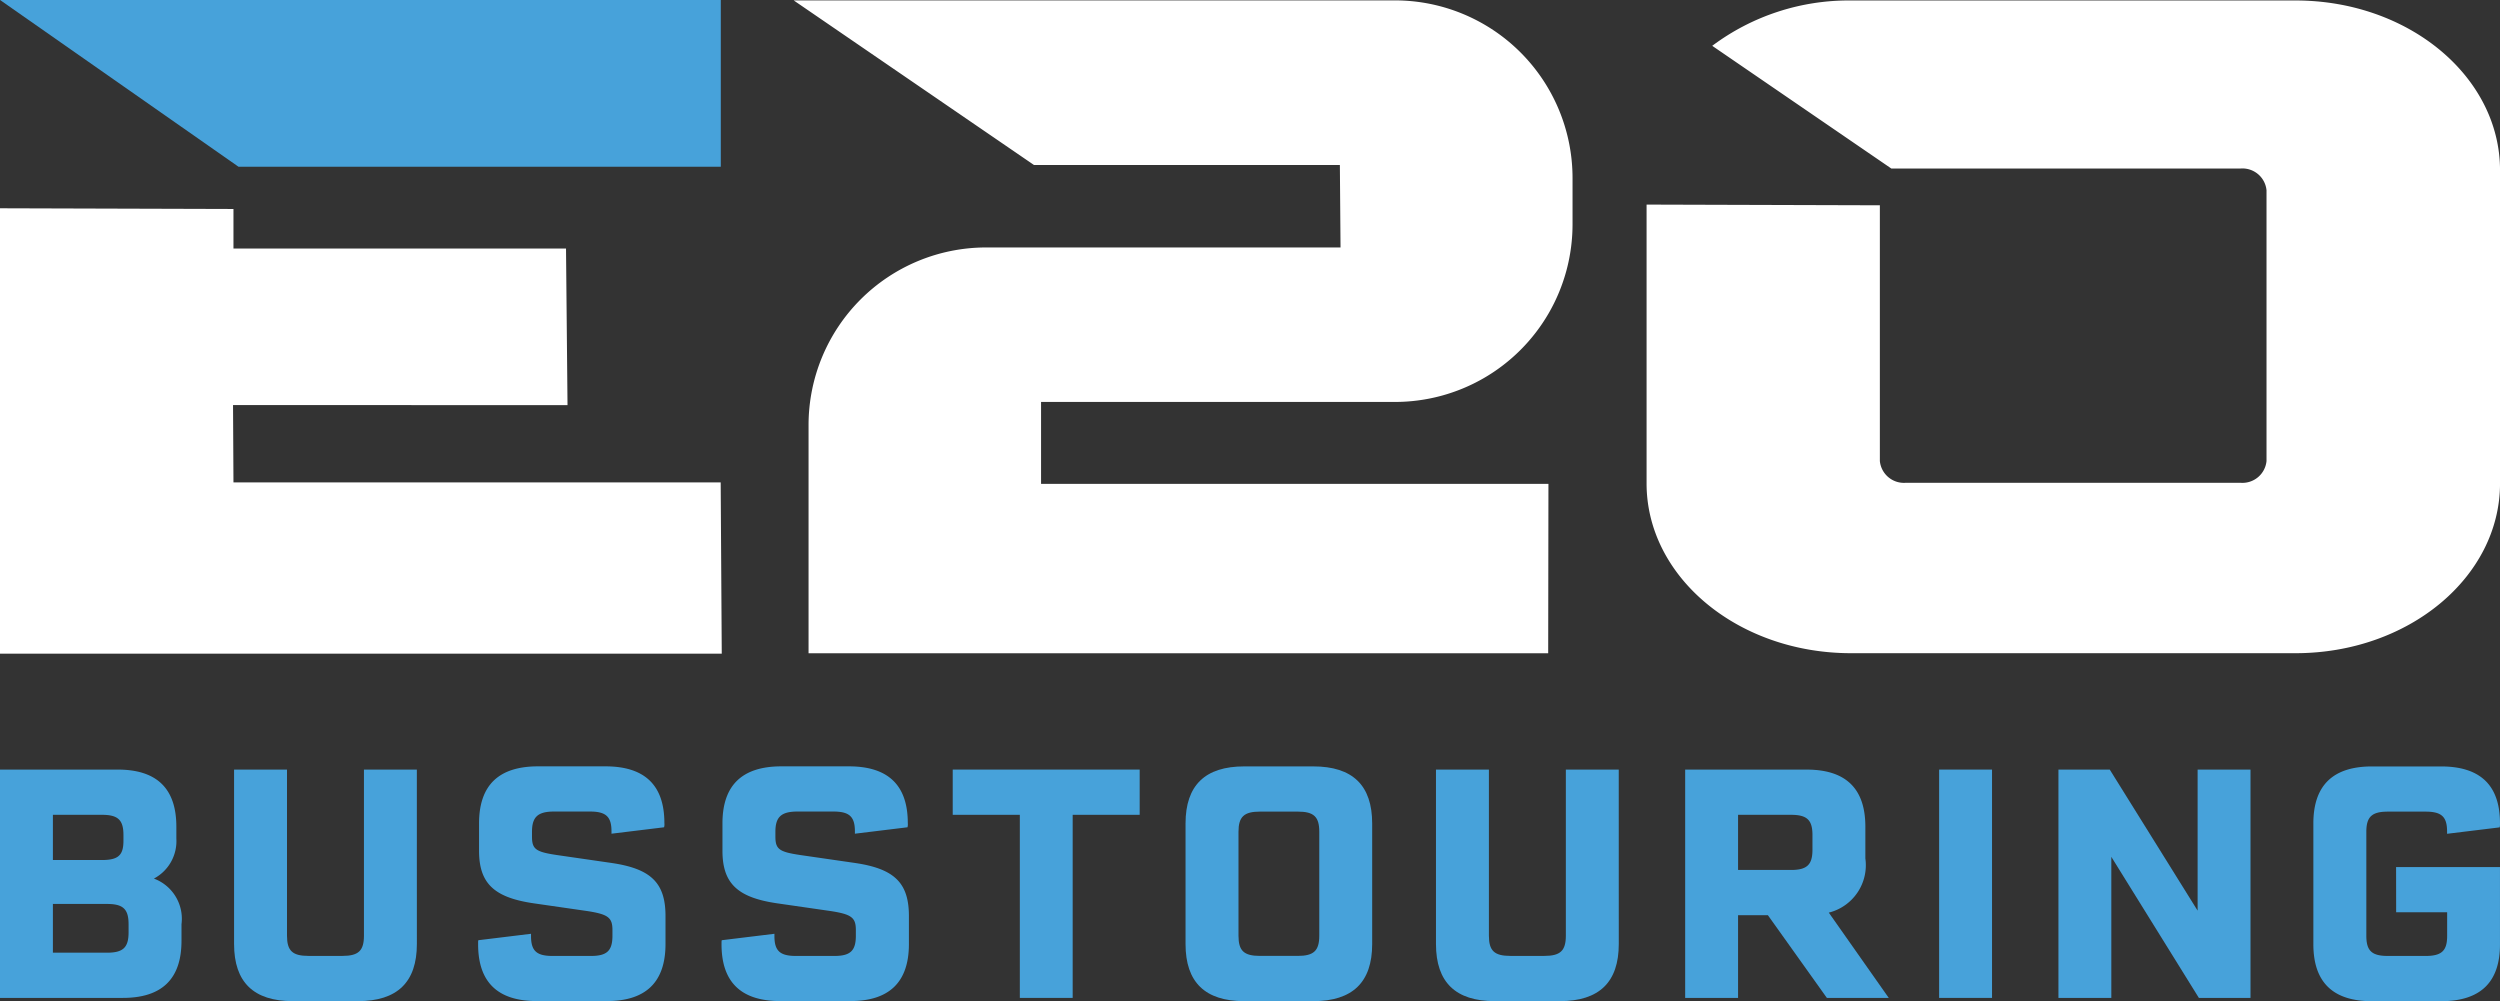 <svg xmlns="http://www.w3.org/2000/svg" xmlns:xlink="http://www.w3.org/1999/xlink" width="109.878" height="44" viewBox="0 0 109.878 44">
  <rect x="0" y="0" width="109.878" height="44" fill="#333333" stroke="none"/>
  <defs>
    <clipPath id="clip-path">
      <rect id="Rectangle_8799" data-name="Rectangle 8799" width="109.878" height="44" fill="#47a2da"/>
    </clipPath>
  </defs>
  <g id="Group_1359" data-name="Group 1359" transform="translate(0 0)">
    <g id="Group_1358" data-name="Group 1358" transform="translate(0 0)" clip-path="url(#clip-path)">
      <path id="Path_4078" data-name="Path 4078" d="M182.423.044H162.885a10.011,10.011,0,0,0-6.1,1.993l7.872,5.393H180a1.064,1.064,0,0,1,1.147.953V20.288a1.064,1.064,0,0,1-1.147.954H165.3a1.064,1.064,0,0,1-1.147-.954l0-11.242L153.9,9.015V21.27c0,4.121,4.021,7.462,8.985,7.462h19.538c4.963,0,8.987-3.341,8.987-7.462l0-13.763c0-4.121-4.023-7.463-8.985-7.463" transform="translate(-81.531 -0.023)" fill="#fff"/>
      <path id="Path_4079" data-name="Path 4079" d="M24.943,28.119l-.066-6.884H10.261l0-1.737L0,19.467,0,39.042H31.722l-.047-7.526H10.261l-.019-3.4Z" transform="translate(0 -10.313)" fill="#fff"/>
      <path id="Path_4080" data-name="Path 4080" d="M.007,0,10.484,7.327h21.2l0-5.92V0Z" transform="translate(-0.004 0)" fill="#47a2da"/>
      <path id="Path_4081" data-name="Path 4081" d="M100.61.036H74.184L84.747,7.272H98.19l.029,3.623H82.644A7.806,7.806,0,0,0,74.838,18.7V28.732h32.508l.011-7.447h-22.3v-3.6H100.61a7.806,7.806,0,0,0,7.806-7.806V7.843A7.807,7.807,0,0,0,100.61.036" transform="translate(-39.301 -0.019)" fill="#fff"/>
      <path id="Path_4082" data-name="Path 4082" d="M7.977,78.739v.719c0,1.677-.86,2.509-2.579,2.509H0V71.932H5.172c1.72,0,2.579.832,2.579,2.509v.521a1.863,1.863,0,0,1-.987,1.761,1.884,1.884,0,0,1,1.212,2.015M4.482,73.92H2.325v1.987H4.482c.718,0,.944-.212.944-.846v-.253c0-.663-.24-.888-.944-.888m1.169,4.806c0-.663-.24-.888-.944-.888H2.325V79.98H4.707c.7,0,.944-.225.944-.888Z" transform="translate(0 -38.108)" fill="#47a2da"/>
      <path id="Path_4083" data-name="Path 4083" d="M29.914,79.6c0,1.677-.86,2.509-2.593,2.509H24.46c-1.72,0-2.58-.831-2.58-2.509V71.933h2.326v7.3c0,.663.24.888.944.888h1.494c.7,0,.944-.225.944-.888v-7.3h2.325Z" transform="translate(-11.592 -38.108)" fill="#47a2da"/>
      <path id="Path_4084" data-name="Path 4084" d="M44.69,79.455c0-.141,0-.155.014-.183l2.311-.282v.1c0,.648.24.874.944.874h1.691c.7,0,.944-.226.944-.888v-.254c0-.55-.2-.691-1.113-.832l-2.34-.338c-1.748-.254-2.41-.874-2.41-2.312v-1.2c0-1.677.86-2.509,2.593-2.509h2.96c1.734,0,2.593.831,2.593,2.495a.49.49,0,0,1-.014.183l-2.311.282v-.1c0-.648-.24-.874-.945-.874H48.03c-.718,0-.972.239-.972.888v.212c0,.563.169.676,1.128.817l2.34.339c1.761.253,2.4.874,2.4,2.339v1.226c0,1.677-.86,2.509-2.579,2.509H47.269q-2.579,0-2.579-2.495" transform="translate(-23.676 -37.949)" fill="#47a2da"/>
      <path id="Path_4085" data-name="Path 4085" d="M67.44,79.455c0-.141,0-.155.014-.183l2.311-.282v.1c0,.648.24.874.944.874H72.4c.7,0,.944-.226.944-.888v-.254c0-.55-.2-.691-1.113-.832l-2.34-.338c-1.748-.254-2.41-.874-2.41-2.312v-1.2c0-1.677.86-2.509,2.593-2.509h2.96c1.734,0,2.593.831,2.593,2.495a.49.49,0,0,1-.014.183l-2.311.282v-.1c0-.648-.24-.874-.945-.874H70.78c-.718,0-.972.239-.972.888v.212c0,.563.169.676,1.128.817l2.34.339c1.761.253,2.4.874,2.4,2.339v1.226c0,1.677-.86,2.509-2.579,2.509H70.019q-2.579,0-2.579-2.495" transform="translate(-35.728 -37.949)" fill="#47a2da"/>
      <path id="Path_4086" data-name="Path 4086" d="M97.267,73.92H94.322v8.047H92V73.92H89.05V71.932h8.217Z" transform="translate(-47.177 -38.108)" fill="#47a2da"/>
      <path id="Path_4087" data-name="Path 4087" d="M119.014,74.142v5.3c0,1.677-.86,2.509-2.593,2.509h-3.03c-1.72,0-2.58-.831-2.58-2.509v-5.3c0-1.677.86-2.509,2.58-2.509h3.03c1.734,0,2.593.832,2.593,2.509m-3.269-.522h-1.663c-.7,0-.944.226-.944.888v4.566c0,.663.239.888.944.888h1.663c.7,0,.944-.225.944-.888V74.508c0-.663-.24-.888-.944-.888" transform="translate(-58.705 -37.949)" fill="#47a2da"/>
      <path id="Path_4088" data-name="Path 4088" d="M142.254,79.6c0,1.677-.86,2.509-2.593,2.509H136.8c-1.72,0-2.58-.831-2.58-2.509V71.933h2.326v7.3c0,.663.24.888.944.888h1.494c.7,0,.944-.225.944-.888v-7.3h2.325Z" transform="translate(-71.107 -38.108)" fill="#47a2da"/>
      <path id="Path_4089" data-name="Path 4089" d="M161.146,78.332h-1.311v3.636H157.51V71.933h5.341c1.72,0,2.579.832,2.579,2.509v1.395a2.149,2.149,0,0,1-1.607,2.382l2.636,3.749h-2.72Zm-1.311-1.988h2.325c.7,0,.945-.225.945-.888v-.648c0-.663-.24-.888-.945-.888h-2.325Z" transform="translate(-83.445 -38.108)" fill="#47a2da"/>
      <rect id="Rectangle_8798" data-name="Rectangle 8798" width="2.325" height="10.035" transform="translate(85.227 33.824)" fill="#47a2da"/>
      <path id="Path_4090" data-name="Path 4090" d="M200.841,71.932V81.967h-2.269l-3.848-6.2v6.2H192.4V71.932h2.255l3.862,6.2v-6.2Z" transform="translate(-101.929 -38.108)" fill="#47a2da"/>
      <path id="Path_4091" data-name="Path 4091" d="M219.863,76.058h4.566v3.4c0,1.663-.86,2.495-2.593,2.495h-3.03c-1.72,0-2.579-.831-2.579-2.509v-5.3c0-1.677.86-2.509,2.579-2.509h3.03c1.734,0,2.593.832,2.593,2.495a.586.586,0,0,1-.014.183l-2.311.282v-.1c0-.648-.24-.874-.944-.874H219.5c-.7,0-.945.226-.945.888v4.567c0,.662.24.888.945.888h1.663c.7,0,.944-.226.944-.874V78.045h-2.241Z" transform="translate(-114.552 -37.949)" fill="#47a2da"/>
    </g>
  </g>
</svg>
